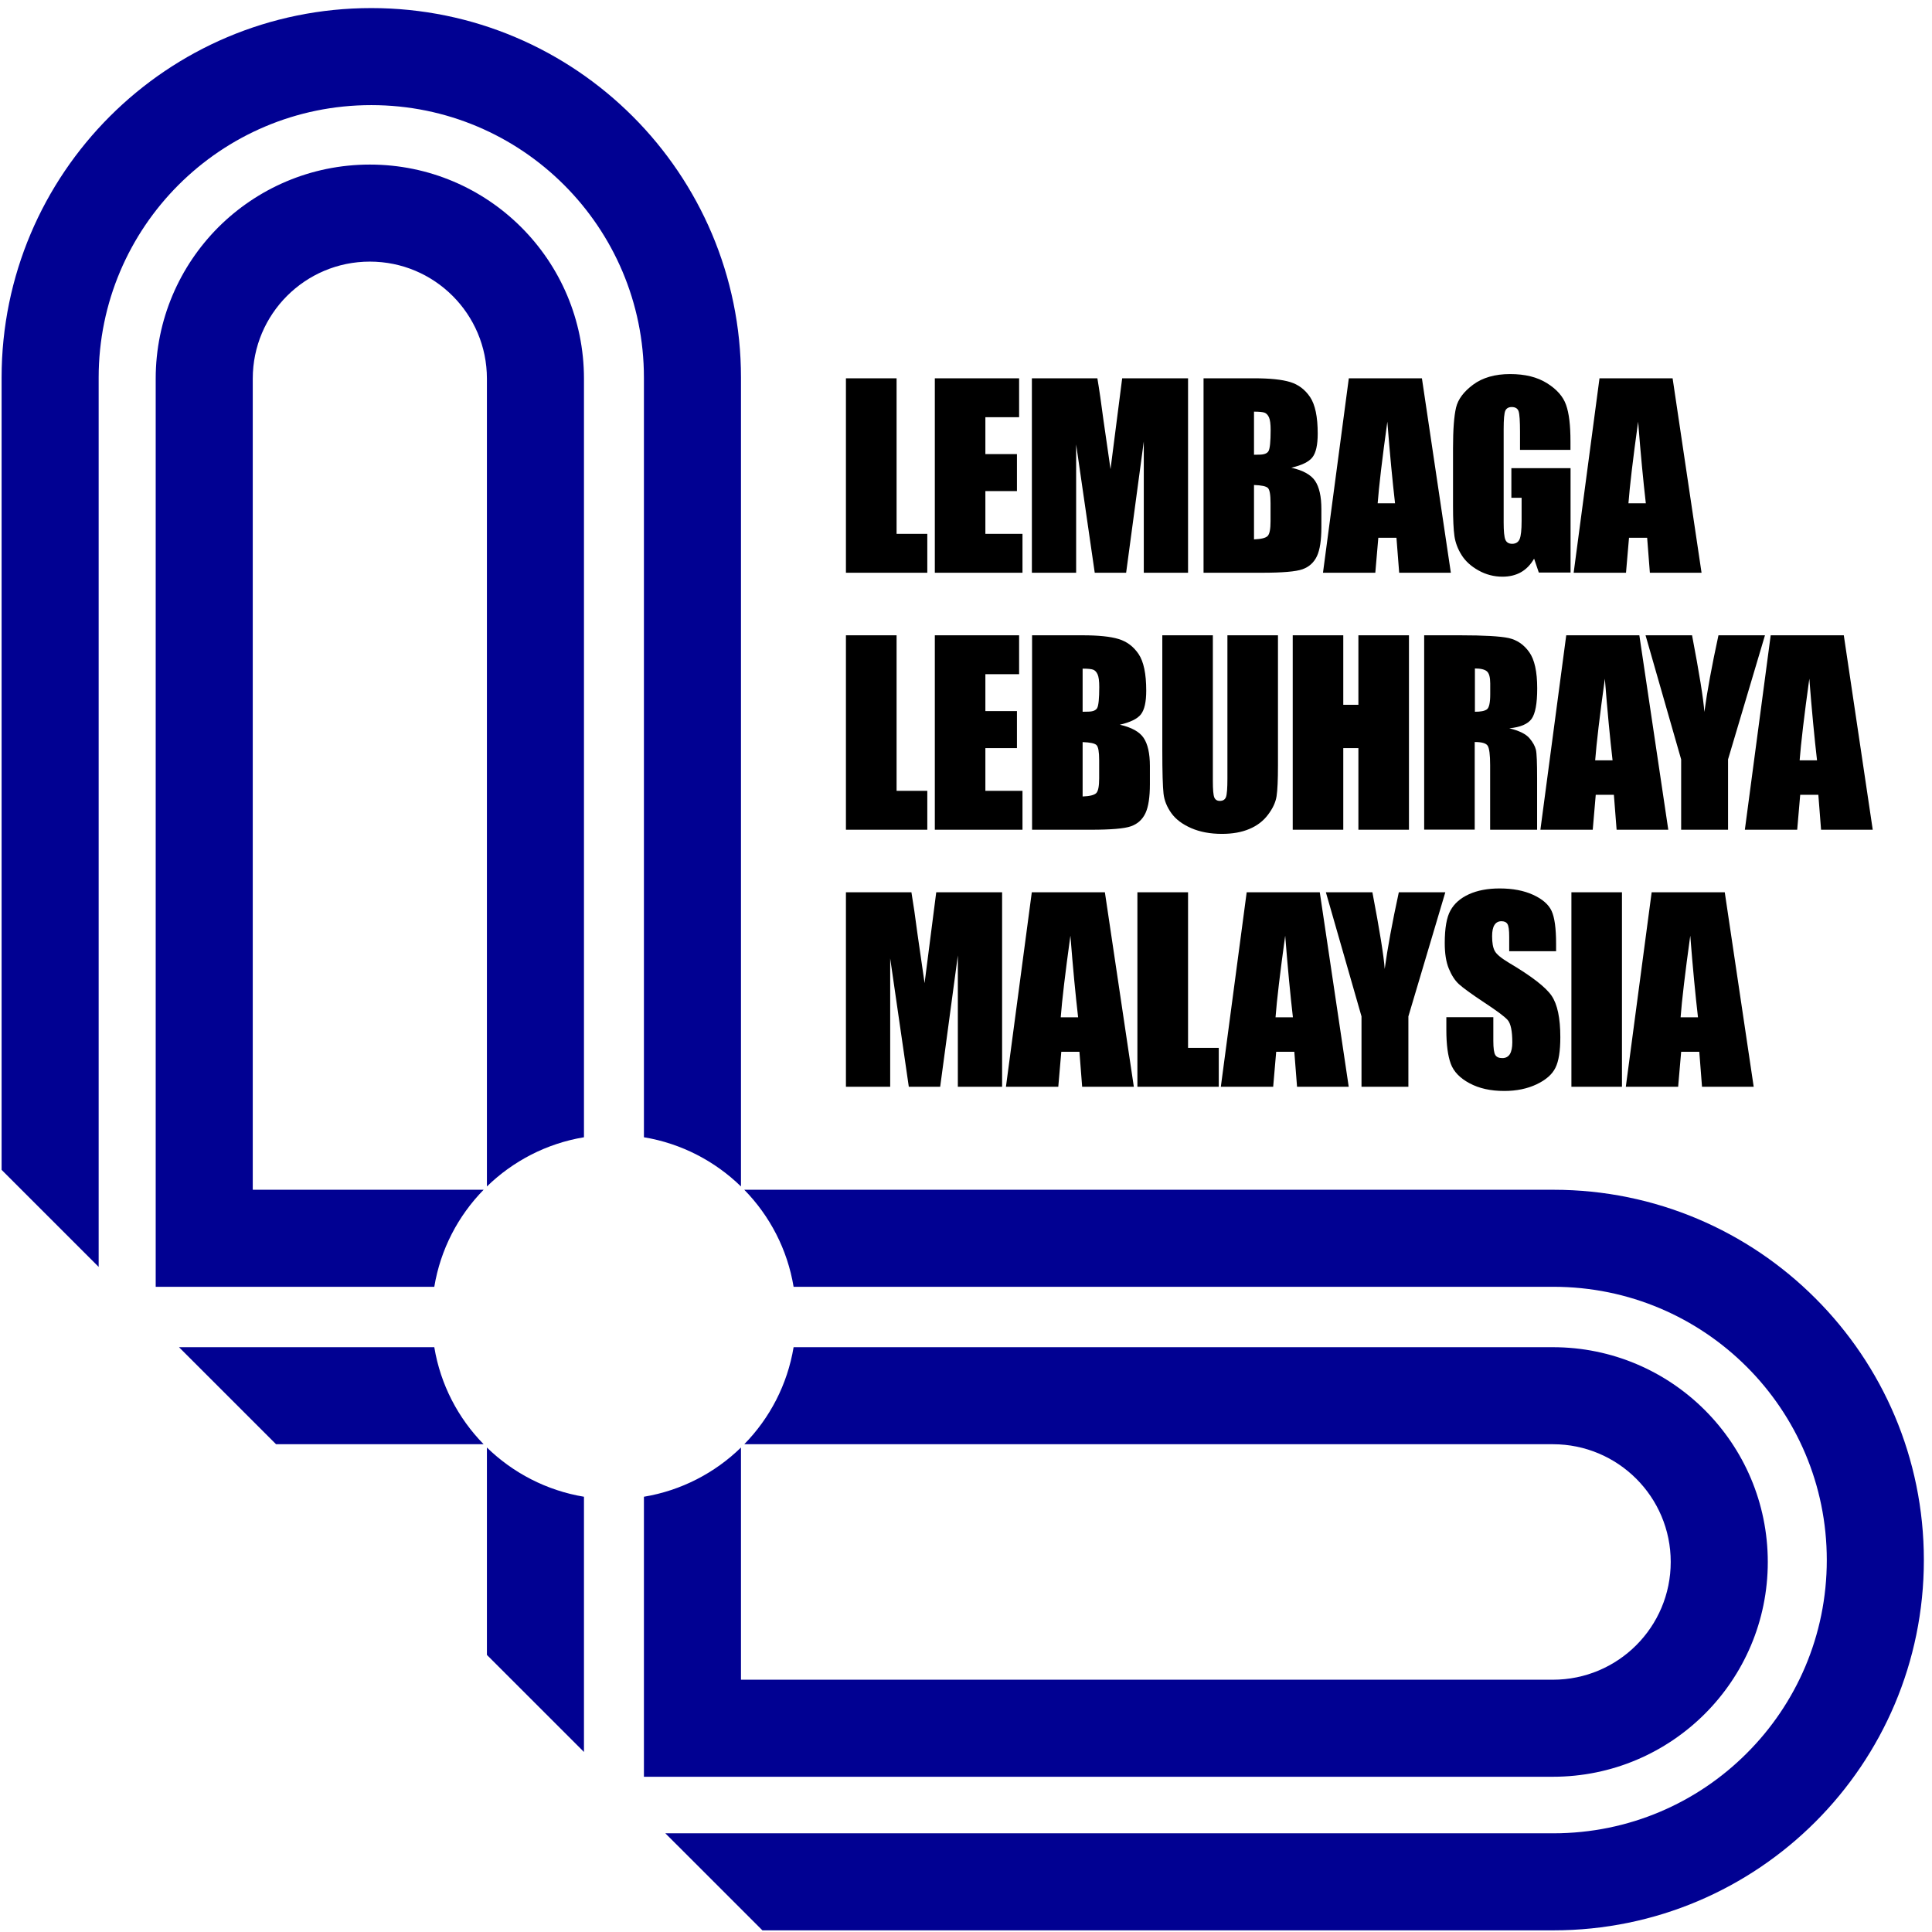 <svg xmlns="http://www.w3.org/2000/svg" width="198" height="198" viewBox="0 0 198 198" fill="none"><path d="M91.886 38.769V54.711H95.034V58.697H86.695V38.769H91.876H91.886ZM95.795 38.769H104.443V42.755H100.986V46.538H104.221V50.331H100.986V54.711H104.789V58.697H95.805V38.769H95.795ZM121.757 38.769V58.697H117.221V45.238L115.411 58.697H112.194L110.288 45.546V58.697H105.752V38.769H112.464C112.666 39.963 112.868 41.378 113.08 43.005L113.812 48.078L115.006 38.769H121.747H121.757ZM123.336 38.769H128.507C130.144 38.769 131.376 38.894 132.224 39.154C133.071 39.414 133.745 39.924 134.265 40.694C134.785 41.474 135.045 42.716 135.045 44.439C135.045 45.604 134.862 46.413 134.496 46.875C134.131 47.337 133.408 47.684 132.339 47.934C133.543 48.203 134.352 48.656 134.776 49.282C135.199 49.907 135.421 50.87 135.421 52.17V54.018C135.421 55.366 135.267 56.367 134.959 57.012C134.65 57.657 134.159 58.1 133.485 58.34C132.811 58.581 131.434 58.697 129.345 58.697H123.345V38.769H123.336ZM128.516 42.177V46.605C128.738 46.605 128.911 46.596 129.036 46.596C129.547 46.596 129.874 46.471 130.009 46.22C130.144 45.97 130.221 45.258 130.221 44.074C130.221 43.448 130.163 43.014 130.048 42.764C129.932 42.514 129.778 42.36 129.595 42.292C129.412 42.225 129.056 42.187 128.516 42.187V42.177ZM128.516 49.705V55.279C129.248 55.25 129.711 55.135 129.913 54.932C130.115 54.73 130.211 54.22 130.211 53.421V51.563C130.211 50.706 130.125 50.196 129.942 50.013C129.759 49.83 129.287 49.734 128.516 49.705ZM145.724 38.769L148.69 58.697H143.394L143.115 55.115H141.256L140.948 58.697H135.585L138.233 38.769H145.724ZM142.97 51.582C142.71 49.33 142.441 46.538 142.181 43.217C141.651 47.029 141.324 49.821 141.189 51.582H142.97ZM160.958 46.105H155.778V44.295C155.778 43.159 155.73 42.437 155.633 42.148C155.537 41.859 155.296 41.715 154.93 41.715C154.613 41.715 154.391 41.84 154.276 42.081C154.16 42.331 154.102 42.957 154.102 43.977V53.546C154.102 54.441 154.16 55.029 154.276 55.308C154.391 55.587 154.622 55.731 154.969 55.731C155.344 55.731 155.604 55.568 155.739 55.25C155.874 54.932 155.941 54.307 155.941 53.383V51.014H154.892V47.982H160.958V58.677H157.704L157.222 57.252C156.866 57.869 156.423 58.331 155.884 58.639C155.344 58.947 154.709 59.101 153.977 59.101C153.11 59.101 152.292 58.889 151.531 58.465C150.77 58.042 150.193 57.522 149.798 56.896C149.403 56.27 149.153 55.616 149.056 54.932C148.96 54.249 148.912 53.219 148.912 51.852V45.931C148.912 44.025 149.018 42.649 149.22 41.782C149.422 40.916 150.019 40.127 150.982 39.414C151.945 38.702 153.216 38.336 154.757 38.336C156.298 38.336 157.54 38.644 158.541 39.27C159.543 39.895 160.198 40.637 160.496 41.493C160.804 42.35 160.949 43.592 160.949 45.229V46.095L160.958 46.105ZM171.416 38.769L174.382 58.697H169.086L168.807 55.115H166.948L166.64 58.697H161.276L163.924 38.769H171.416ZM168.672 51.582C168.412 49.33 168.142 46.538 167.882 43.217C167.352 47.029 167.025 49.821 166.89 51.582H168.672ZM91.886 65.108V81.05H95.034V85.035H86.695V65.108H91.876H91.886ZM95.795 65.108H104.443V69.093H100.986V72.877H104.221V76.67H100.986V81.05H104.789V85.035H95.805V65.108H95.795ZM105.762 65.108H110.933C112.57 65.108 113.803 65.233 114.65 65.493C115.497 65.753 116.171 66.263 116.691 67.033C117.211 67.813 117.471 69.055 117.471 70.778C117.471 71.943 117.288 72.751 116.922 73.214C116.557 73.676 115.834 74.022 114.765 74.272C115.969 74.542 116.778 74.995 117.202 75.62C117.625 76.246 117.847 77.209 117.847 78.508V80.357C117.847 81.704 117.693 82.706 117.385 83.35C117.077 83.996 116.585 84.438 115.911 84.679C115.237 84.92 113.86 85.035 111.771 85.035H105.771V65.108H105.762ZM110.952 68.516V72.944C111.174 72.944 111.347 72.934 111.472 72.934C111.983 72.934 112.31 72.809 112.445 72.559C112.58 72.309 112.657 71.596 112.657 70.412C112.657 69.787 112.599 69.353 112.483 69.103C112.368 68.853 112.214 68.699 112.031 68.631C111.848 68.564 111.491 68.525 110.952 68.525V68.516ZM110.952 76.053V81.627C111.684 81.599 112.146 81.483 112.348 81.281C112.551 81.079 112.647 80.568 112.647 79.769V77.911C112.647 77.055 112.56 76.544 112.377 76.362C112.194 76.179 111.723 76.082 110.952 76.053ZM130.972 65.108V78.422C130.972 79.933 130.924 80.992 130.828 81.608C130.731 82.224 130.442 82.85 129.951 83.495C129.47 84.14 128.825 84.631 128.035 84.958C127.245 85.295 126.311 85.459 125.233 85.459C124.039 85.459 122.989 85.266 122.084 84.872C121.179 84.477 120.495 83.967 120.042 83.331C119.59 82.696 119.32 82.032 119.243 81.329C119.166 80.626 119.118 79.153 119.118 76.901V65.108H124.299V80.049C124.299 80.915 124.347 81.473 124.443 81.714C124.539 81.955 124.732 82.08 125.011 82.08C125.339 82.08 125.551 81.945 125.647 81.675C125.743 81.406 125.791 80.78 125.791 79.789V65.108H130.972ZM144.396 65.108V85.035H139.215V76.67H137.665V85.035H132.484V65.108H137.665V72.232H139.215V65.108H144.396ZM145.965 65.108H149.634C152.08 65.108 153.736 65.204 154.603 65.387C155.47 65.58 156.173 66.061 156.721 66.831C157.27 67.601 157.54 68.843 157.54 70.547C157.54 72.097 157.347 73.137 156.962 73.676C156.577 74.205 155.816 74.532 154.68 74.638C155.71 74.889 156.394 75.235 156.75 75.659C157.107 76.082 157.318 76.477 157.405 76.833C157.492 77.189 157.53 78.171 157.53 79.779V85.035H152.716V78.412C152.716 77.343 152.629 76.689 152.465 76.429C152.301 76.169 151.859 76.044 151.136 76.044V85.026H145.956V65.098L145.965 65.108ZM151.156 68.516V72.944C151.743 72.944 152.147 72.867 152.379 72.703C152.61 72.54 152.725 72.02 152.725 71.144V70.046C152.725 69.411 152.61 68.997 152.388 68.805C152.167 68.612 151.753 68.506 151.146 68.506L151.156 68.516ZM168.007 65.108L170.973 85.035H165.677L165.398 81.454H163.539L163.231 85.035H157.867L160.515 65.108H168.007ZM165.263 77.921C165.003 75.668 164.733 72.877 164.473 69.555C163.944 73.368 163.616 76.159 163.481 77.921H165.263ZM180.882 65.108L177.098 77.825V85.035H172.292V77.825L168.643 65.108H173.409C174.151 68.997 174.575 71.615 174.671 72.963C174.96 70.836 175.441 68.217 176.115 65.108H180.882ZM188.961 65.108L191.927 85.035H186.631L186.352 81.454H184.493L184.185 85.035H178.821L181.469 65.108H188.961ZM186.217 77.921C185.957 75.668 185.687 72.877 185.427 69.555C184.898 73.368 184.57 76.159 184.435 77.921H186.217ZM102.7 91.447V111.374H98.164V97.916L96.354 111.374H93.138L91.231 98.224V111.374H86.695V91.447H93.407C93.609 92.64 93.812 94.055 94.023 95.682L94.755 100.756L95.949 91.447H102.69H102.7ZM113.234 91.447L116.2 111.374H110.904L110.625 107.793H108.766L108.458 111.374H103.094L105.743 91.447H113.234ZM110.49 104.26C110.23 102.007 109.96 99.215 109.7 95.894C109.171 99.706 108.843 102.498 108.708 104.26H110.49ZM121.757 91.447V107.388H124.905V111.374H116.566V91.447H121.747H121.757ZM135.257 91.447L138.223 111.374H132.927L132.648 107.793H130.789L130.481 111.374H125.117L127.765 91.447H135.257ZM132.503 104.26C132.243 102.007 131.973 99.215 131.713 95.894C131.184 99.706 130.856 102.498 130.722 104.26H132.503ZM148.122 91.447L144.338 104.164V111.374H139.533V104.164L135.883 91.447H140.65C141.391 95.336 141.815 97.954 141.911 99.302C142.2 97.174 142.682 94.556 143.356 91.447H148.122ZM159.485 97.483H154.67V96.01C154.67 95.317 154.613 94.883 154.487 94.691C154.362 94.498 154.16 94.412 153.871 94.412C153.563 94.412 153.322 94.537 153.159 94.797C152.995 95.047 152.918 95.442 152.918 95.952C152.918 96.616 153.004 97.117 153.187 97.454C153.361 97.791 153.852 98.195 154.651 98.676C156.962 100.043 158.416 101.17 159.013 102.046C159.61 102.922 159.909 104.337 159.909 106.291C159.909 107.716 159.745 108.755 159.408 109.429C159.081 110.103 158.435 110.671 157.482 111.124C156.529 111.576 155.421 111.807 154.16 111.807C152.773 111.807 151.589 111.547 150.607 111.018C149.624 110.498 148.979 109.824 148.681 109.015C148.382 108.207 148.228 107.052 148.228 105.559V104.25H153.043V106.676C153.043 107.427 153.11 107.899 153.245 108.12C153.38 108.342 153.621 108.438 153.967 108.438C154.314 108.438 154.564 108.303 154.738 108.033C154.901 107.764 154.988 107.36 154.988 106.83C154.988 105.656 154.824 104.886 154.507 104.529C154.179 104.164 153.37 103.567 152.08 102.72C150.79 101.863 149.942 101.247 149.519 100.862C149.095 100.476 148.758 99.937 148.479 99.263C148.199 98.58 148.064 97.714 148.064 96.655C148.064 95.124 148.257 94.007 148.652 93.305C149.037 92.602 149.673 92.043 150.539 91.649C151.406 91.254 152.465 91.052 153.688 91.052C155.036 91.052 156.182 91.273 157.126 91.707C158.07 92.14 158.705 92.689 159.013 93.353C159.321 94.017 159.475 95.134 159.475 96.722V97.511L159.485 97.483ZM166.226 91.447V111.374H161.045V91.447H166.226ZM176.761 91.447L179.726 111.374H174.43L174.151 107.793H172.292L171.984 111.374H166.621L169.269 91.447H176.761ZM174.016 104.26C173.756 102.007 173.486 99.215 173.226 95.894C172.697 99.706 172.369 102.498 172.235 104.26H174.016Z" fill="black"></path><path d="M44.508 138.067H18.345L28.292 148.011H49.564C46.954 145.345 45.144 141.908 44.508 138.067ZM37.902 16.866C31.845 16.866 26.357 19.321 22.379 23.287C18.412 27.263 15.957 32.75 15.957 38.806V131.877H44.508C45.144 128.036 46.954 124.599 49.564 121.932H25.904V38.806C25.904 32.182 31.277 26.811 37.902 26.811C41.215 26.811 44.21 28.149 46.386 30.324C48.562 32.5 49.901 35.494 49.901 38.806V121.595C52.568 118.996 56.016 117.186 59.848 116.551V38.806C59.848 26.686 50.026 16.866 37.902 16.866ZM49.901 148.348V169.604L59.848 179.548V153.393C56.016 152.757 52.568 150.947 49.901 148.348ZM38.056 0.828H38.047C17.131 0.828 0.164 17.79 0.164 38.7V119.892L10.111 129.836V38.7C10.111 23.278 22.62 10.773 38.047 10.773H38.056C53.483 10.773 65.992 23.278 65.992 38.7V116.551C69.824 117.186 73.272 118.996 75.939 121.595V38.7C75.939 17.79 58.972 0.828 38.056 0.828ZM159.148 138.067H81.332C80.696 141.908 78.886 145.345 76.276 148.011H159.148C165.821 148.011 171.223 153.412 171.223 160.074C171.223 166.745 165.821 172.145 159.148 172.145H75.939V148.348C73.272 150.947 69.824 152.757 65.992 153.393V182.09H159.148C171.31 182.09 181.171 172.232 181.171 160.083C181.171 147.925 171.31 138.067 159.148 138.067ZM186.043 133.051C179.177 126.178 169.683 121.932 159.206 121.932H76.276C78.886 124.599 80.696 128.036 81.332 131.877H159.206C174.68 131.877 187.218 144.411 187.218 159.881C187.218 167.621 184.089 174.62 179.014 179.683C173.949 184.756 166.948 187.885 159.206 187.885H68.187L78.135 197.83H159.206C180.169 197.83 197.166 180.838 197.166 159.881C197.166 149.407 192.919 139.915 186.043 133.051Z" fill="#010192"></path></svg>
